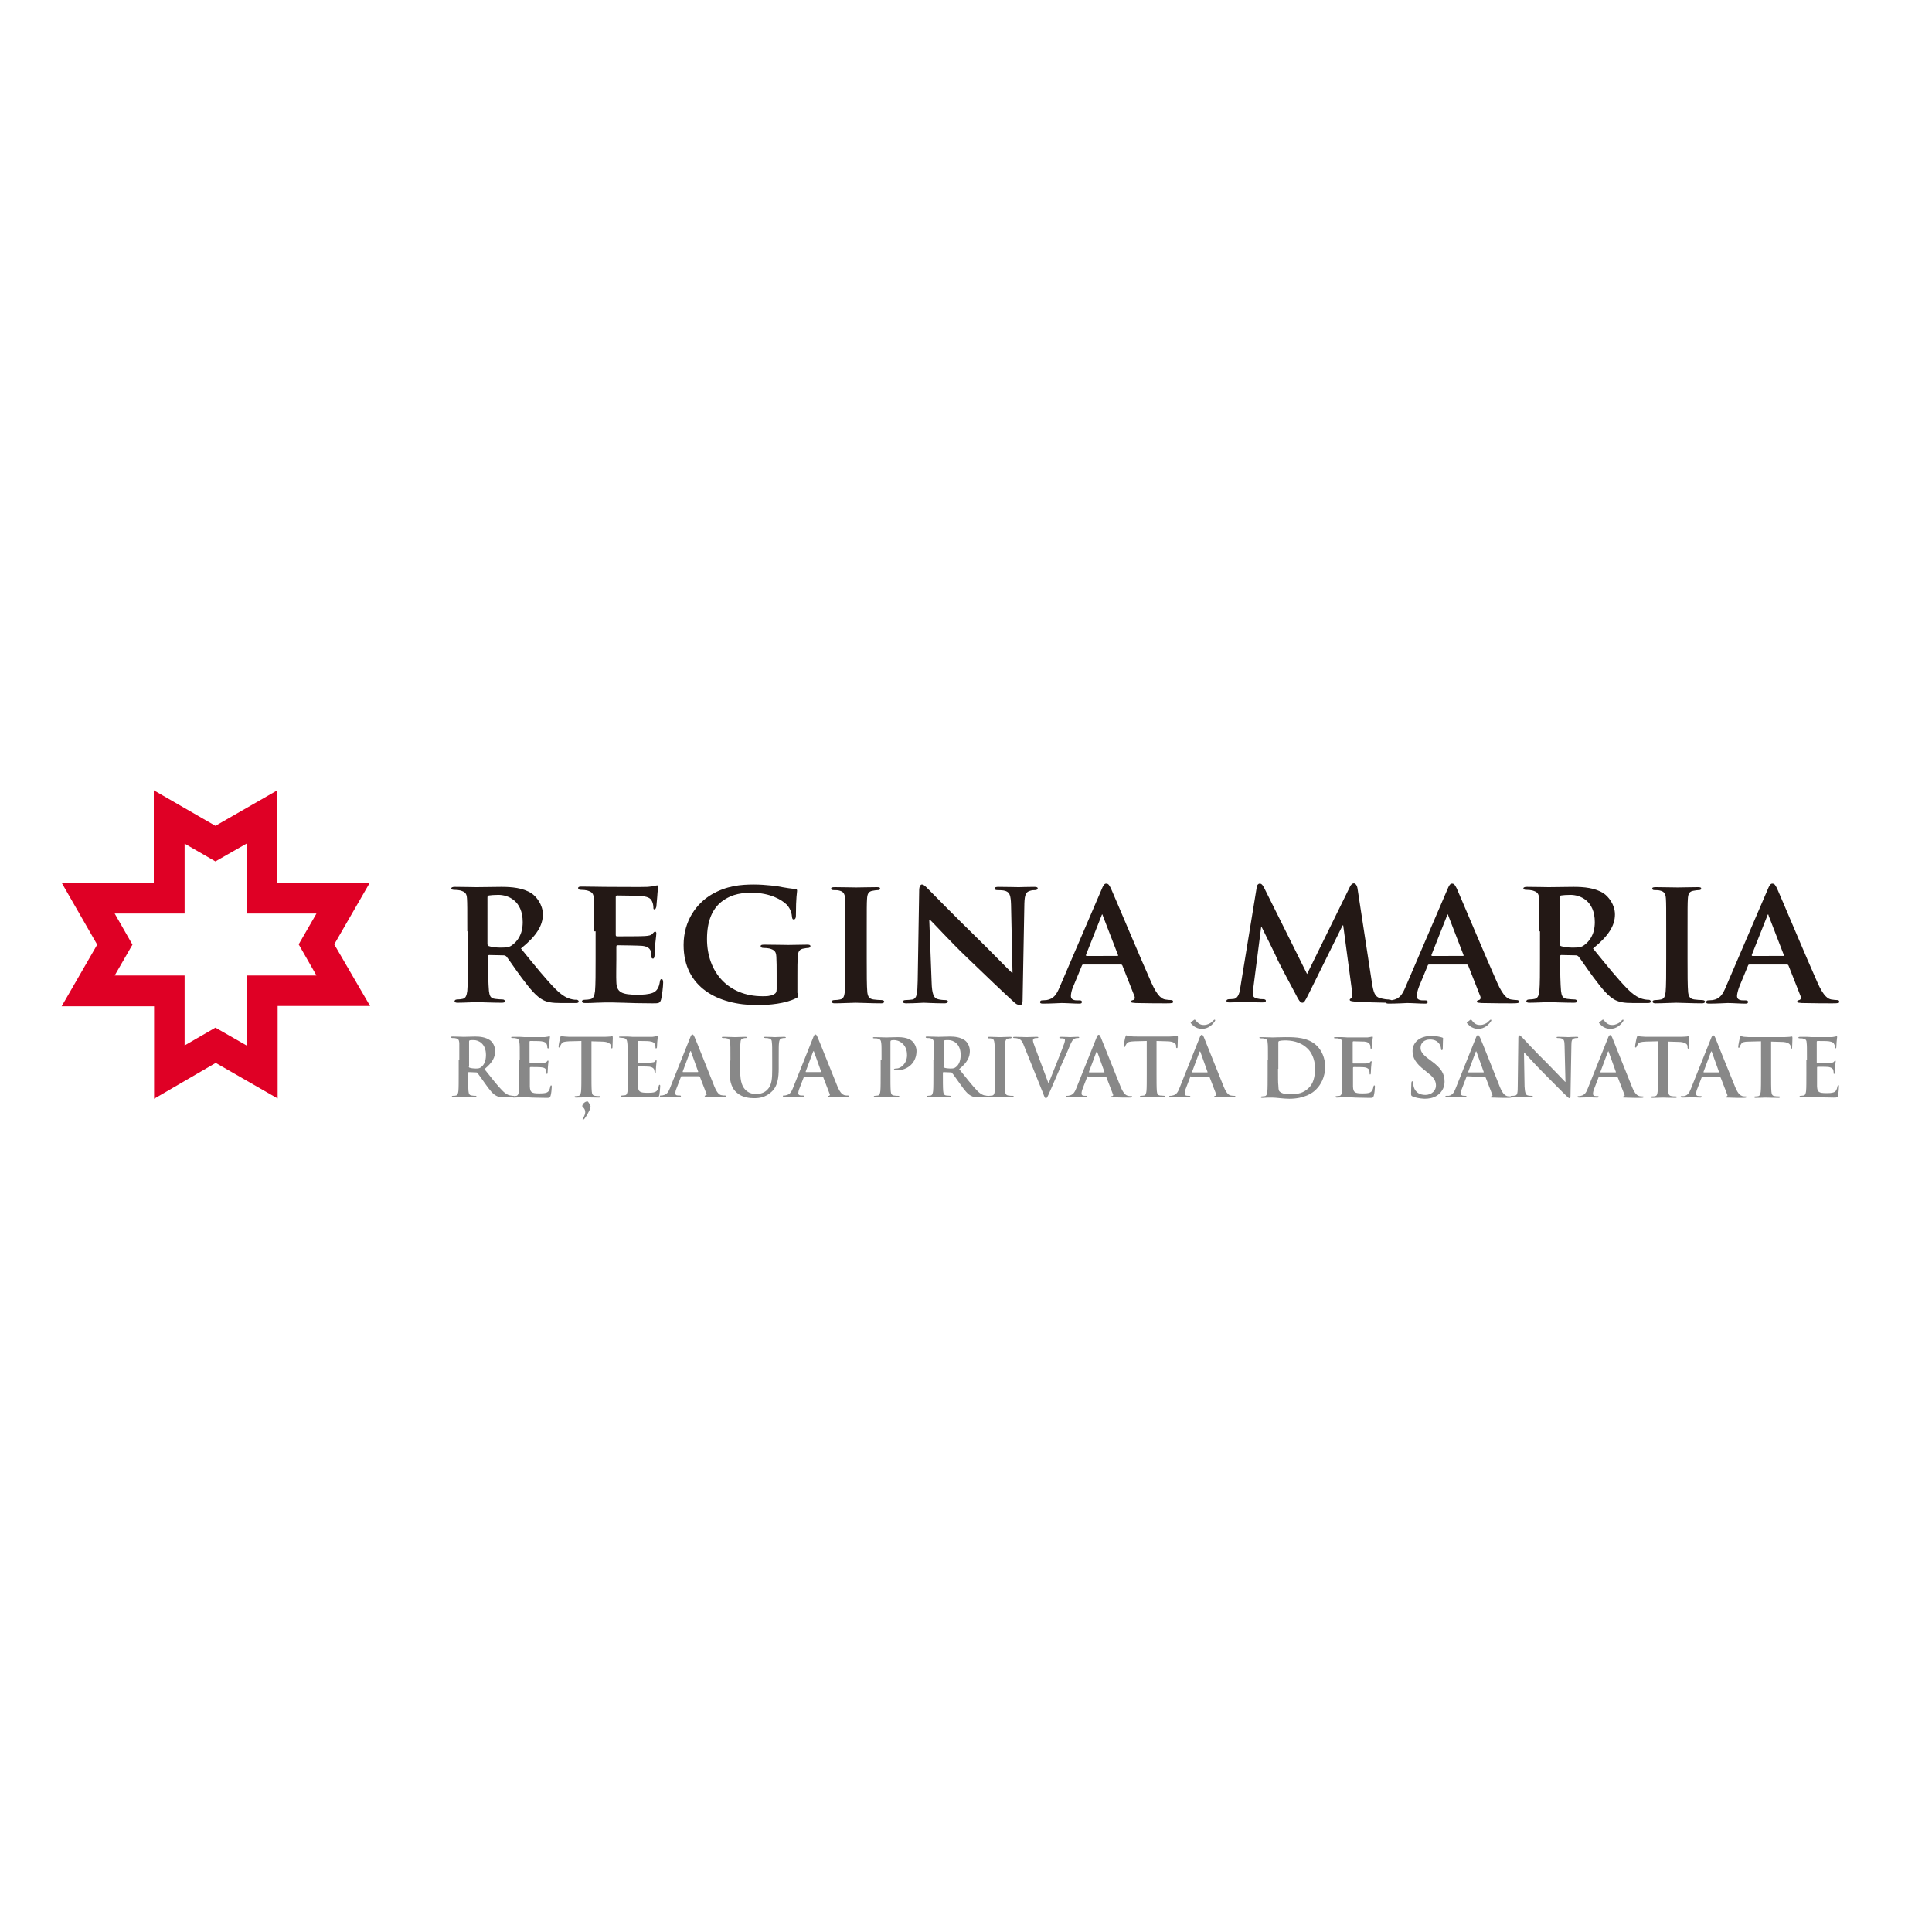 <?xml version="1.0" encoding="utf-8"?>
<!-- Generator: Adobe Illustrator 19.2.1, SVG Export Plug-In . SVG Version: 6.00 Build 0)  -->
<svg version="1.1" id="layer" xmlns="http://www.w3.org/2000/svg" xmlns:xlink="http://www.w3.org/1999/xlink" x="0px" y="0px"
	 viewBox="0 0 652 652" style="enable-background:new 0 0 652 652;" xml:space="preserve">
<style type="text/css">
	.st0{fill:#DF0025;}
	.st1{fill:#231815;}
	.st2{fill:#888888;}
</style>
<path class="st0" d="M112.8,318.7l12-20.8H93.6v-31.2l-20.9,12l-20.8-12v31.2H20.8l12,20.9l-12,20.8H52v31.2l20.8-12.1l20.9,12
	v-31.2h31.2L112.8,318.7z M106.8,329.2H83.2v23.6l-10.5-6l-10.4,6l0-23.6l-23.6,0l6-10.4l-6-10.5h23.6l0-23.6l10.4,6l10.5-6v23.6
	l23.6,0l-6,10.4L106.8,329.2z"/>
<path class="st1" d="M157.7,314.3c0-7.9,0-9.3-0.1-11c-0.1-1.8-0.6-2.3-2.3-2.8c-0.4-0.1-1.3-0.2-2.1-0.2c-0.6,0-0.9-0.2-0.9-0.5
	s0.4-0.5,1.2-0.5c2.8,0,6.2,0.1,7.3,0.1c1.8,0,6.7-0.1,8.4-0.1c3.4,0,7.3,0.3,10.2,2.2c1.5,1,3.8,3.7,3.8,7.1
	c0,3.8-2.2,7.3-7.4,11.5c4.8,5.9,8.5,10.5,11.8,13.8c3,3,4.9,3.2,5.7,3.4c0.5,0.1,0.8,0.1,1.3,0.1c0.4,0,0.7,0.3,0.7,0.6
	c0,0.4-0.4,0.5-1,0.5h-5.1c-3,0-4.5-0.3-5.9-1c-2.3-1.2-4.3-3.6-7.3-7.6c-2.1-2.8-4.4-6.3-5.1-7.1c-0.3-0.3-0.6-0.4-1-0.4l-4.8-0.1
	c-0.2,0-0.4,0.1-0.4,0.4v0.7c0,4.8,0.1,8.8,0.3,11c0.2,1.5,0.4,2.5,2.1,2.7c0.8,0.1,2,0.2,2.6,0.2c0.4,0,0.7,0.3,0.7,0.6
	c0,0.4-0.4,0.5-1.1,0.5c-3.1,0-7.6-0.2-8.3-0.2c-1,0-4.5,0.2-6.6,0.2c-0.7,0-1-0.2-1-0.5c0-0.2,0.2-0.6,0.8-0.6
	c0.8,0,1.4-0.1,1.9-0.2c1.1-0.2,1.4-1.2,1.6-2.7c0.2-2.2,0.2-6.3,0.2-11V314.3z M164.5,318.4c0,0.6,0.1,0.7,0.5,0.9
	c1.2,0.4,2.7,0.5,4.1,0.5c2.1,0,2.9-0.2,3.8-0.9c1.6-1.2,3.5-3.4,3.5-7.7c0-7.3-5-9.2-8.2-9.2c-1.3,0-2.6,0.1-3.2,0.2
	c-0.4,0.1-0.5,0.3-0.5,0.7V318.4z"/>
<path class="st1" d="M200.5,314.3c0-7.9,0-9.3-0.1-11c-0.1-1.8-0.6-2.3-2.3-2.8c-0.4-0.1-1.3-0.2-2.1-0.2c-0.6,0-0.9-0.2-0.9-0.6
	c0-0.4,0.4-0.5,1.2-0.5c2.8,0,6.2,0.1,7.7,0.1c1.7,0,13.6,0.1,14.6,0c1-0.1,1.8-0.2,2.3-0.3c0.3-0.1,0.6-0.2,0.9-0.2
	c0.3,0,0.4,0.2,0.4,0.5c0,0.4-0.3,1-0.4,3.3c-0.1,0.6-0.2,2.8-0.3,3.4c-0.1,0.2-0.2,0.9-0.6,0.9c-0.4,0-0.4-0.2-0.4-0.7
	c0-0.4-0.1-1.3-0.4-1.9c-0.4-0.9-0.9-1.6-3.5-1.9c-0.9-0.1-7.3-0.2-8.4-0.2c-0.2,0-0.4,0.2-0.4,0.5v12.8c0,0.3,0.1,0.5,0.4,0.5
	c1.2,0,8.2,0,9.4-0.1c1.3-0.1,2.1-0.2,2.6-0.8c0.4-0.4,0.6-0.7,0.9-0.7c0.2,0,0.4,0.2,0.4,0.6c0,0.3-0.1,1.2-0.4,3.8
	c-0.1,1-0.2,3.1-0.2,3.5c0,0.4-0.1,1.2-0.5,1.2c-0.4,0-0.5-0.2-0.5-0.4c-0.1-0.5-0.1-1.2-0.2-1.9c-0.3-1-1-1.8-3-2
	c-1-0.1-7.1-0.2-8.4-0.2c-0.2,0-0.3,0.2-0.3,0.6v4.1c0,1.8-0.1,6.2,0,7.7c0.1,3.5,1.8,4.3,7.3,4.3c1.4,0,3.7-0.1,5.1-0.7
	c1.3-0.6,2-1.7,2.3-3.8c0.1-0.5,0.2-0.8,0.6-0.8c0.4,0,0.5,0.7,0.5,1.2c0,1.2-0.4,4.7-0.7,5.7c-0.4,1.3-0.8,1.3-2.9,1.3
	c-4,0-7.3-0.1-9.9-0.2c-2.6-0.1-4.6-0.1-6.2-0.1c-0.6,0-1.8,0.1-3,0.1c-1.3,0.1-2.6,0.1-3.7,0.1c-0.7,0-1-0.2-1-0.6
	c0-0.2,0.2-0.5,0.9-0.5c0.8,0,1.4-0.1,1.9-0.2c1.1-0.2,1.4-1.2,1.6-2.7c0.2-2.2,0.2-6.3,0.2-11V314.3z"/>
<path class="st1" d="M269.3,335.1c0,1.4,0,1.5-0.7,1.8c-3.6,1.8-8.9,2.3-13.1,2.3c-13.2,0-24.8-6-24.8-20.3c0-8.3,4.5-14.1,9.4-17
	c5.1-3,9.9-3.4,14.4-3.4c3.7,0,8.4,0.6,9.5,0.9c1.1,0.2,3,0.5,4.3,0.6c0.6,0.1,0.7,0.2,0.7,0.6c0,0.6-0.4,2-0.4,8.5
	c0,0.8-0.3,1.2-0.7,1.2c-0.4,0-0.5-0.2-0.6-0.7c-0.1-1.2-0.4-2.8-1.8-4.3c-1.6-1.6-5.6-4-11.6-4c-2.9,0-6.6,0.1-10.4,3
	c-3,2.4-4.9,6.3-4.9,12.6c0,11.2,7.2,19.3,18.7,19.3c1.4,0,2.5,0,3.8-0.6c0.8-0.4,1-0.9,1-1.8v-4.8c0-2.6,0-4.5-0.1-6.1
	c-0.1-1.8-0.6-2.3-2.3-2.8c-0.4-0.1-1.3-0.2-2.1-0.2c-0.5,0-0.9-0.2-0.9-0.6c0-0.4,0.4-0.5,1.2-0.5c2.8,0,6.6,0.1,8.2,0.1
	c1.7,0,4.5-0.1,6.3-0.1c0.7,0,1.1,0.1,1.1,0.5c0,0.3-0.3,0.6-0.7,0.6c-0.4,0-0.9,0.1-1.5,0.2c-1.5,0.2-2,1-2.1,2.8
	c-0.1,1.6-0.1,3.7-0.1,6.2V335.1z"/>
<path class="st1" d="M285.3,314.3c0-7.9,0-9.3-0.1-11c-0.1-1.8-0.7-2.4-1.8-2.7c-0.6-0.2-1.3-0.2-2-0.2c-0.6,0-0.9-0.1-0.9-0.6
	c0-0.3,0.4-0.4,1.3-0.4c2,0,5.7,0.1,7.2,0.1c1.3,0,4.8-0.1,6.9-0.1c0.7,0,1.1,0.1,1.1,0.4c0,0.5-0.3,0.6-0.8,0.6
	c-0.6,0-1,0.1-1.6,0.2c-1.5,0.2-1.9,1-2,2.8c-0.1,1.6-0.1,3.1-0.1,11v9.2c0,5,0,9.1,0.2,11.3c0.2,1.4,0.6,2.2,2.1,2.4
	c0.7,0.1,2,0.2,2.7,0.2c0.6,0,0.9,0.3,0.9,0.5c0,0.4-0.4,0.6-1,0.6c-3.5,0-7.2-0.2-8.7-0.2c-1.2,0-4.9,0.2-7,0.2c-0.7,0-1-0.2-1-0.6
	c0-0.2,0.2-0.5,0.9-0.5c0.8,0,1.4-0.1,1.9-0.2c1.1-0.2,1.4-1,1.6-2.5c0.2-2.1,0.2-6.3,0.2-11.3V314.3z"/>
<path class="st1" d="M314.4,331.5c0.1,4,0.8,5.2,1.8,5.6c0.9,0.3,2,0.4,2.8,0.4c0.6,0,0.9,0.2,0.9,0.5c0,0.4-0.5,0.6-1.2,0.6
	c-3.5,0-6-0.2-7-0.2c-0.5,0-3.1,0.2-5.8,0.2c-0.7,0-1.2-0.1-1.2-0.6c0-0.3,0.4-0.5,0.9-0.5c0.7,0,1.7-0.1,2.4-0.2
	c1.4-0.4,1.6-1.8,1.7-6.3l0.5-30.7c0-1,0.4-1.8,0.9-1.8c0.7,0,1.4,0.8,2.3,1.7c0.7,0.7,8.7,8.9,16.5,16.5
	c3.7,3.6,10.8,10.9,11.6,11.6h0.2l-0.5-23c-0.1-3.2-0.5-4.1-1.8-4.6c-0.8-0.3-2.1-0.3-2.8-0.3c-0.7,0-0.9-0.2-0.9-0.6
	c0-0.4,0.5-0.5,1.3-0.5c2.8,0,5.7,0.1,6.8,0.1c0.6,0,2.6-0.1,5.2-0.1c0.7,0,1.2,0.1,1.2,0.5c0,0.3-0.3,0.6-0.9,0.6
	c-0.5,0-1,0-1.6,0.2c-1.5,0.4-1.9,1.3-2,4.3l-0.6,32.7c0,1.2-0.4,1.6-0.8,1.6c-0.9,0-1.6-0.5-2.2-1.1c-3.4-3.1-10.1-9.5-15.7-14.9
	c-5.9-5.6-11.5-11.9-12.6-12.8h-0.2L314.4,331.5z"/>
<path class="st1" d="M365.6,325.5c-0.3,0-0.4,0.1-0.5,0.4l-2.9,7c-0.6,1.3-0.8,2.6-0.8,3.2c0,0.9,0.5,1.5,2.1,1.5h0.8
	c0.7,0,0.8,0.2,0.8,0.6c0,0.4-0.3,0.5-0.9,0.5c-1.8,0-4.3-0.2-6-0.2c-0.6,0-3.4,0.2-6.2,0.2c-0.7,0-1-0.1-1-0.5
	c0-0.3,0.2-0.6,0.6-0.6c0.5,0,1.1-0.1,1.6-0.1c2.4-0.4,3.4-1.9,4.5-4.6l14-32.6c0.6-1.5,1-2.1,1.6-2.1c0.8,0,1,0.5,1.6,1.6
	c1.3,2.9,10.2,24.1,13.7,31.9c2.1,4.7,3.6,5.4,4.6,5.6c0.8,0.1,1.4,0.2,2,0.2c0.5,0,0.7,0.2,0.7,0.6c0,0.4-0.3,0.5-2.3,0.5
	c-1.9,0-5.8,0-10.3-0.1c-1-0.1-1.6-0.1-1.6-0.4c0-0.3,0.1-0.5,0.7-0.6c0.4-0.1,0.7-0.5,0.5-1.2l-4.1-10.4c-0.1-0.3-0.3-0.4-0.5-0.4
	H365.6z M377.1,322.6c0.2,0,0.3-0.1,0.2-0.3l-5.1-13.2c-0.1-0.2-0.1-0.5-0.2-0.5c-0.2,0-0.2,0.3-0.3,0.5l-5.2,13.1
	c-0.1,0.2,0,0.4,0.2,0.4H377.1z"/>
<path class="st1" d="M424.1,299.5c0.1-0.9,0.6-1.3,1-1.3c0.5,0,0.9,0.2,1.6,1.6l14.4,28.9l14.4-29.3c0.4-0.9,0.9-1.3,1.4-1.3
	c0.4,0,1,0.5,1.2,1.6l4.9,32c0.5,3.2,1,4.6,2.6,5.1c1.5,0.4,2.4,0.5,3.1,0.5c0.5,0,0.9,0.2,0.9,0.5c0,0.4-0.6,0.6-1.4,0.6
	c-1.3,0-9-0.2-11.1-0.4c-1.3-0.1-1.6-0.3-1.6-0.6c0-0.2,0.2-0.4,0.6-0.5c0.3-0.1,0.4-0.7,0.2-2.2l-3-22.4h-0.2l-11.5,23.2
	c-1.2,2.4-1.5,2.9-2.1,2.9c-0.7,0-1.3-1-2.1-2.6c-1.3-2.4-5.5-10.3-6.2-11.8c-0.4-1-3.6-7.5-5.4-11.1h-0.2l-2.6,20.2
	c-0.1,0.9-0.2,1.6-0.2,2.4c0,1,0.7,1.3,1.6,1.5c0.9,0.2,1.4,0.2,1.9,0.2s0.9,0.2,0.9,0.5c0,0.5-0.5,0.6-1.3,0.6
	c-2.3,0-4.7-0.2-5.7-0.2c-1,0-3.6,0.2-5.3,0.2c-0.6,0-1-0.1-1-0.6c0-0.2,0.3-0.5,0.9-0.5c0.4,0,0.8,0,1.6-0.1c1.5-0.2,2-2.3,2.2-4
	L424.1,299.5z"/>
<path class="st1" d="M482.3,325.5c-0.3,0-0.4,0.1-0.5,0.4l-2.9,7c-0.5,1.3-0.8,2.6-0.8,3.2c0,0.9,0.5,1.5,2.1,1.5h0.8
	c0.7,0,0.8,0.2,0.8,0.6c0,0.4-0.3,0.5-0.9,0.5c-1.8,0-4.3-0.2-6-0.2c-0.5,0-3.4,0.2-6.2,0.2c-0.7,0-1-0.1-1-0.5
	c0-0.3,0.2-0.6,0.6-0.6c0.5,0,1.1-0.1,1.6-0.1c2.4-0.4,3.4-1.9,4.5-4.6l14-32.6c0.6-1.5,1-2.1,1.6-2.1c0.8,0,1,0.5,1.6,1.6
	c1.3,2.9,10.2,24.1,13.7,31.9c2.1,4.7,3.6,5.4,4.6,5.6c0.8,0.1,1.4,0.2,2,0.2c0.5,0,0.7,0.2,0.7,0.6c0,0.4-0.3,0.5-2.3,0.5
	c-1.9,0-5.8,0-10.3-0.1c-1-0.1-1.6-0.1-1.6-0.4c0-0.3,0.1-0.5,0.7-0.6c0.4-0.1,0.7-0.5,0.5-1.2l-4.1-10.4c-0.1-0.3-0.3-0.4-0.5-0.4
	H482.3z M493.7,322.6c0.2,0,0.3-0.1,0.2-0.3l-5.1-13.2c-0.1-0.2-0.1-0.5-0.2-0.5c-0.2,0-0.2,0.3-0.3,0.5l-5.2,13.1
	c-0.1,0.2,0,0.4,0.2,0.4H493.7z"/>
<path class="st1" d="M519.5,314.3c0-7.9,0-9.3-0.1-11c-0.1-1.8-0.6-2.3-2.3-2.8c-0.4-0.1-1.3-0.2-2.1-0.2c-0.6,0-0.9-0.2-0.9-0.5
	s0.4-0.5,1.2-0.5c2.8,0,6.2,0.1,7.3,0.1c1.8,0,6.7-0.1,8.4-0.1c3.4,0,7.3,0.3,10.2,2.2c1.5,1,3.8,3.7,3.8,7.1
	c0,3.8-2.2,7.3-7.4,11.5c4.8,5.9,8.5,10.5,11.8,13.8c3,3,4.9,3.2,5.7,3.4c0.6,0.1,0.9,0.1,1.3,0.1c0.4,0,0.7,0.3,0.7,0.6
	c0,0.4-0.4,0.5-1,0.5h-5.1c-3,0-4.4-0.3-5.9-1c-2.3-1.2-4.3-3.6-7.3-7.6c-2.1-2.8-4.4-6.3-5.1-7.1c-0.3-0.3-0.6-0.4-1-0.4l-4.8-0.1
	c-0.2,0-0.4,0.1-0.4,0.4v0.7c0,4.8,0.1,8.8,0.3,11c0.2,1.5,0.4,2.5,2.1,2.7c0.8,0.1,2,0.2,2.6,0.2c0.4,0,0.7,0.3,0.7,0.6
	c0,0.4-0.4,0.5-1.1,0.5c-3.1,0-7.6-0.2-8.4-0.2c-1,0-4.5,0.2-6.6,0.2c-0.7,0-1-0.2-1-0.5c0-0.2,0.2-0.6,0.9-0.6
	c0.8,0,1.4-0.1,1.9-0.2c1.1-0.2,1.4-1.2,1.6-2.7c0.2-2.2,0.2-6.3,0.2-11V314.3z M526.3,318.4c0,0.6,0.1,0.7,0.5,0.9
	c1.2,0.4,2.7,0.5,4.1,0.5c2.1,0,2.9-0.2,3.8-0.9c1.6-1.2,3.5-3.4,3.5-7.7c0-7.3-5-9.2-8.2-9.2c-1.3,0-2.6,0.1-3.2,0.2
	c-0.4,0.1-0.5,0.3-0.5,0.7V318.4z"/>
<path class="st1" d="M562.3,314.3c0-7.9,0-9.3-0.1-11c-0.1-1.8-0.7-2.4-1.8-2.7c-0.6-0.2-1.3-0.2-2-0.2c-0.5,0-0.8-0.1-0.8-0.6
	c0-0.3,0.4-0.4,1.3-0.4c2,0,5.7,0.1,7.2,0.1c1.3,0,4.8-0.1,6.9-0.1c0.7,0,1.1,0.1,1.1,0.4c0,0.5-0.3,0.6-0.9,0.6
	c-0.5,0-1,0.1-1.6,0.2c-1.5,0.2-1.9,1-2,2.8c-0.1,1.6-0.1,3.1-0.1,11v9.2c0,5,0,9.1,0.2,11.3c0.2,1.4,0.6,2.2,2.1,2.4
	c0.7,0.1,2,0.2,2.7,0.2c0.6,0,0.9,0.3,0.9,0.5c0,0.4-0.4,0.6-1,0.6c-3.5,0-7.2-0.2-8.7-0.2c-1.2,0-4.9,0.2-7,0.2c-0.7,0-1-0.2-1-0.6
	c0-0.2,0.2-0.5,0.9-0.5c0.8,0,1.4-0.1,1.9-0.2c1.1-0.2,1.4-1,1.6-2.5c0.2-2.1,0.2-6.3,0.2-11.3V314.3z"/>
<path class="st1" d="M590.4,325.5c-0.3,0-0.4,0.1-0.5,0.4l-2.9,7c-0.5,1.3-0.8,2.6-0.8,3.2c0,0.9,0.5,1.5,2.1,1.5h0.8
	c0.7,0,0.8,0.2,0.8,0.6c0,0.4-0.3,0.5-0.9,0.5c-1.8,0-4.3-0.2-6-0.2c-0.5,0-3.4,0.2-6.2,0.2c-0.7,0-1-0.1-1-0.5
	c0-0.3,0.2-0.6,0.6-0.6c0.5,0,1.1-0.1,1.6-0.1c2.4-0.4,3.4-1.9,4.5-4.6l14-32.6c0.6-1.5,1-2.1,1.6-2.1c0.8,0,1,0.5,1.6,1.6
	c1.3,2.9,10.2,24.1,13.7,31.9c2.1,4.7,3.6,5.4,4.6,5.6c0.8,0.1,1.4,0.2,2,0.2c0.5,0,0.7,0.2,0.7,0.6c0,0.4-0.3,0.5-2.3,0.5
	c-1.9,0-5.8,0-10.3-0.1c-1-0.1-1.6-0.1-1.6-0.4c0-0.3,0.1-0.5,0.7-0.6c0.4-0.1,0.7-0.5,0.5-1.2l-4.1-10.4c-0.1-0.3-0.3-0.4-0.6-0.4
	H590.4z M601.8,322.6c0.2,0,0.3-0.1,0.2-0.3l-5.1-13.2c-0.1-0.2-0.1-0.5-0.2-0.5c-0.2,0-0.2,0.3-0.3,0.5l-5.2,13.1
	c-0.1,0.2,0,0.4,0.2,0.4H601.8z"/>
<path class="st2" d="M155,357.6c0-4.1,0-4.9,0-5.7c-0.1-0.9-0.3-1.4-1.2-1.5c-0.2-0.1-0.7-0.1-1.1-0.1c-0.3,0-0.5-0.1-0.5-0.3
	c0-0.2,0.2-0.2,0.6-0.2c1.4,0,3.1,0.1,3.7,0.1c0.9,0,3-0.1,3.8-0.1c1.7,0,3.5,0.2,5,1.2c0.8,0.5,1.8,1.9,1.8,3.7
	c0,2-0.8,3.8-3.6,6.1c2.4,3,4.3,5.5,5.9,7.1c1.5,1.6,2.6,1.8,3,1.8c0.3,0.1,0.5,0.1,0.8,0.1c0.2,0,0.3,0.1,0.3,0.2
	c0,0.2-0.2,0.3-0.5,0.3h-2.6c-1.5,0-2.2-0.1-2.9-0.5c-1.2-0.6-2.2-1.9-3.7-4c-1.1-1.5-2.3-3.3-2.7-3.7c-0.1-0.2-0.3-0.2-0.5-0.2
	l-2.4-0.1c-0.1,0-0.2,0.1-0.2,0.2v0.4c0,2.5,0,4.7,0.1,5.8c0.1,0.8,0.2,1.4,1.1,1.5c0.4,0.1,1,0.1,1.3,0.1c0.2,0,0.3,0.1,0.3,0.2
	c0,0.2-0.2,0.3-0.5,0.3c-1.6,0-3.6-0.1-4-0.1c-0.5,0-2.2,0.1-3.3,0.1c-0.4,0-0.5-0.1-0.5-0.3c0-0.1,0.1-0.2,0.4-0.2
	c0.4,0,0.7,0,1-0.1c0.5-0.1,0.7-0.7,0.8-1.5c0.1-1.1,0.1-3.3,0.1-5.8V357.6z M158.2,359.8c0,0.3,0.1,0.4,0.2,0.5
	c0.6,0.2,1.4,0.3,2.1,0.3c1.1,0,1.4-0.1,1.9-0.5c0.8-0.6,1.6-1.8,1.6-4.1c0-3.8-2.5-5-4.1-5c-0.7,0-1.2,0-1.4,0.1
	c-0.2,0.1-0.2,0.2-0.2,0.4V359.8z"/>
<path class="st2" d="M175.4,357.6c0-4.1,0-4.9-0.1-5.7c-0.1-0.9-0.3-1.4-1.2-1.5c-0.2-0.1-0.7-0.1-1.1-0.1c-0.3,0-0.5-0.1-0.5-0.2
	c0-0.2,0.2-0.2,0.6-0.2c0.7,0,1.5,0,2.2,0c0.7,0,1.3,0.1,1.7,0.1c0.9,0,6.3,0,6.8,0c0.5-0.1,1-0.1,1.2-0.2c0.1,0,0.3-0.1,0.4-0.1
	c0.1,0,0.2,0.1,0.2,0.2c0,0.2-0.1,0.5-0.2,1.8c0,0.3-0.1,1.5-0.1,1.8c0,0.1-0.1,0.3-0.3,0.3c-0.2,0-0.3-0.1-0.3-0.4
	c0-0.2,0-0.6-0.2-1c-0.2-0.5-0.5-0.8-1.8-1c-0.5-0.1-3.3-0.1-3.8-0.1c-0.1,0-0.2,0.1-0.2,0.3l0,6.9c0,0.2,0,0.3,0.2,0.3
	c0.6,0,3.7,0,4.3-0.1c0.7-0.1,1.1-0.1,1.3-0.4c0.2-0.2,0.3-0.4,0.4-0.4c0.1,0,0.2,0.1,0.2,0.2c0,0.2-0.1,0.6-0.2,2
	c0,0.5-0.1,1.6-0.1,1.8c0,0.2,0,0.5-0.2,0.5c-0.2,0-0.2-0.1-0.2-0.2c0-0.3,0-0.6-0.1-1c-0.1-0.5-0.5-0.9-1.5-1
	c-0.5-0.1-3.2-0.1-3.8-0.1c-0.1,0-0.2,0.1-0.2,0.3v2.1c0,0.9,0,3.4,0,4.2c0.1,1.9,0.5,2.3,3.2,2.3c0.7,0,1.8,0,2.5-0.3
	c0.7-0.3,1-0.9,1.2-2c0.1-0.3,0.1-0.4,0.3-0.4c0.2,0,0.2,0.2,0.2,0.5c0,0.6-0.2,2.5-0.4,3c-0.2,0.7-0.4,0.7-1.5,0.7
	c-2,0-3.5-0.1-4.7-0.1c-1.2-0.1-2-0.1-2.8-0.1c-0.3,0-0.9,0-1.5,0c-0.6,0-1.3,0.1-1.9,0.1c-0.3,0-0.5-0.1-0.5-0.3
	c0-0.1,0.1-0.2,0.4-0.2c0.4,0,0.7-0.1,1-0.1c0.5-0.1,0.7-0.7,0.8-1.5c0.1-1.1,0.1-3.3,0.1-5.8V357.6z"/>
<path class="st2" d="M196.1,351.3l-4,0.1c-1.6,0.1-2.2,0.2-2.6,0.8c-0.3,0.4-0.4,0.7-0.5,1c-0.1,0.2-0.1,0.3-0.3,0.3
	c-0.2,0-0.2-0.1-0.2-0.4c0-0.4,0.5-2.9,0.6-3.1c0.1-0.4,0.2-0.5,0.3-0.5c0.2,0,0.5,0.3,1.2,0.3c0.8,0.1,1.8,0.1,2.7,0.1l10.7,0
	c0.9,0,1.5-0.1,1.9-0.1c0.4-0.1,0.6-0.1,0.7-0.1c0.2,0,0.2,0.2,0.2,0.6c0,0.6-0.1,2.4-0.1,3.1c0,0.3-0.1,0.4-0.2,0.4
	c-0.2,0-0.3-0.1-0.3-0.5l0-0.3c-0.1-0.7-0.8-1.5-3.2-1.5l-3.4-0.1v11.1c0,2.5,0,4.6,0.1,5.8c0.1,0.8,0.2,1.4,1.1,1.5
	c0.4,0.1,1,0.1,1.4,0.1c0.3,0,0.4,0.1,0.4,0.2c0,0.2-0.2,0.3-0.5,0.3c-1.8,0-3.5-0.1-4.3-0.1c-0.6,0-2.3,0.1-3.4,0.1
	c-0.4,0-0.5-0.1-0.5-0.3c0-0.1,0.1-0.2,0.4-0.2c0.4,0,0.7-0.1,1-0.1c0.5-0.1,0.7-0.7,0.8-1.5c0.1-1.1,0.1-3.3,0.1-5.8V351.3z
	 M199,374.5c-0.3,0.7-1.1,2.2-1.8,3.1c-0.2,0.1-0.3,0.3-0.4,0.3c-0.1,0-0.2-0.1-0.2-0.2c0-0.1,0.1-0.3,0.2-0.4
	c0.5-0.8,0.7-1.5,0.7-2c0-1.3-1-1.7-1-2c0-0.8,1-1.6,1.7-1.6c0.2,0,0.3,0.1,0.6,0.6c0.4,0.6,0.5,0.9,0.5,1.2
	C199.3,373.6,199.1,374.1,199,374.5"/>
<path class="st2" d="M211.8,357.6c0-4.1,0-4.9-0.1-5.7c-0.1-0.9-0.3-1.4-1.2-1.6c-0.2,0-0.7-0.1-1.1-0.1c-0.3,0-0.5-0.1-0.5-0.2
	c0-0.2,0.2-0.2,0.6-0.2c0.7,0,1.5,0,2.2,0c0.7,0,1.3,0.1,1.7,0.1c0.9,0,6.3,0,6.8,0c0.5-0.1,0.9-0.1,1.2-0.2c0.1,0,0.3-0.1,0.4-0.1
	c0.1,0,0.2,0.1,0.2,0.3c0,0.2-0.1,0.5-0.2,1.8c0,0.3-0.1,1.5-0.1,1.8c0,0.1-0.1,0.3-0.3,0.3c-0.2,0-0.2-0.1-0.2-0.4
	c0-0.2,0-0.7-0.2-1c-0.2-0.5-0.5-0.8-1.8-1c-0.5-0.1-3.3-0.1-3.8-0.1c-0.1,0-0.2,0.1-0.2,0.3v6.8c0,0.2,0,0.3,0.2,0.3
	c0.6,0,3.7,0,4.3-0.1c0.7-0.1,1.1-0.1,1.3-0.4c0.2-0.2,0.3-0.4,0.4-0.4c0.1,0,0.2,0.1,0.2,0.2c0,0.2-0.1,0.6-0.2,2
	c0,0.5-0.1,1.6-0.1,1.8c0,0.2,0,0.5-0.2,0.5c-0.2,0-0.2-0.1-0.2-0.2c0-0.3,0-0.6-0.1-1c-0.1-0.5-0.5-0.9-1.5-1.1
	c-0.5-0.1-3.2-0.1-3.8-0.1c-0.1,0-0.2,0.1-0.2,0.3v2.1c0,0.9,0,3.4,0,4.2c0.1,1.9,0.5,2.3,3.3,2.3c0.7,0,1.8,0,2.5-0.3
	c0.7-0.3,1-0.9,1.2-2c0.1-0.3,0.1-0.4,0.3-0.4c0.2,0,0.2,0.2,0.2,0.5c0,0.6-0.2,2.5-0.3,3c-0.2,0.7-0.4,0.7-1.5,0.7
	c-2,0-3.5-0.1-4.7-0.1c-1.2-0.1-2-0.1-2.8-0.1c-0.3,0-0.9,0-1.5,0c-0.6,0-1.3,0.1-1.9,0.1c-0.4,0-0.5-0.1-0.5-0.3
	c0-0.1,0.1-0.2,0.4-0.2c0.4,0,0.7-0.1,1-0.1c0.5-0.1,0.7-0.7,0.8-1.5c0.1-1.1,0.1-3.3,0.1-5.8V357.6z"/>
<path class="st2" d="M230,363.2c-0.1,0-0.2,0.1-0.2,0.2l-1.5,3.9c-0.3,0.7-0.4,1.3-0.4,1.6c0,0.5,0.2,0.8,1.1,0.8h0.4
	c0.3,0,0.4,0.1,0.4,0.2c0,0.2-0.2,0.3-0.5,0.3c-0.9,0-2-0.1-2.9-0.1c-0.3,0-1.8,0.1-3.2,0.1c-0.4,0-0.5-0.1-0.5-0.3
	c0-0.2,0.1-0.2,0.3-0.2c0.2,0,0.6,0,0.8-0.1c1.2-0.2,1.8-1.1,2.3-2.4l6.8-17c0.3-0.8,0.5-1.1,0.8-1.1c0.2,0,0.4,0.2,0.7,0.9
	c0.7,1.5,5,12.5,6.7,16.7c1,2.4,1.8,2.8,2.4,2.9c0.4,0.1,0.8,0.1,1.1,0.1c0.2,0,0.4,0,0.4,0.2c0,0.2-0.2,0.3-1.3,0.3
	c-1,0-3,0-5.1-0.1c-0.5,0-0.8,0-0.8-0.2c0-0.2,0.1-0.2,0.4-0.2c0.2-0.1,0.4-0.3,0.2-0.6l-2.2-5.7c-0.1-0.1-0.1-0.2-0.3-0.2H230z
	 M235.5,361.8c0.1,0,0.2-0.1,0.1-0.2l-2.4-6.7c0-0.1,0-0.2-0.1-0.2c-0.1,0-0.1,0.1-0.2,0.2l-2.5,6.7c0,0.1,0,0.2,0.1,0.2H235.5z"/>
<path class="st2" d="M246.5,357.6c0-4.1,0-4.9-0.1-5.7c-0.1-0.9-0.3-1.4-1.2-1.5c-0.2-0.1-0.7-0.1-1.1-0.1c-0.3,0-0.5-0.1-0.5-0.2
	c0-0.2,0.2-0.2,0.6-0.2c1.4,0,3.1,0.1,4,0.1c0.6,0,2.3-0.1,3.3-0.1c0.4,0,0.6,0.1,0.6,0.2c0,0.2-0.2,0.2-0.4,0.2
	c-0.3,0-0.4,0-0.8,0.1c-0.7,0.1-1,0.6-1,1.5c-0.1,0.9-0.1,1.6-0.1,5.7v3.8c0,3.9,0.8,5.6,2.1,6.7c1.2,1,2.5,1.1,3.4,1.1
	c1.2,0,2.7-0.4,3.7-1.5c1.5-1.5,1.6-3.9,1.6-6.7v-3.4c0-4.1,0-4.9-0.1-5.7c0-0.9-0.3-1.4-1.2-1.5c-0.2-0.1-0.7-0.1-1-0.1
	c-0.3,0-0.5-0.1-0.5-0.2c0-0.2,0.2-0.2,0.6-0.2c1.4,0,3.1,0.1,3.1,0.1c0.3,0,2-0.1,3.1-0.1c0.4,0,0.6,0.1,0.6,0.2
	c0,0.2-0.2,0.2-0.5,0.2c-0.3,0-0.5,0-0.8,0.1c-0.7,0.1-0.9,0.6-1,1.5c-0.1,0.9-0.1,1.6-0.1,5.7v2.9c0,3-0.3,6.2-2.6,8.1
	c-1.9,1.7-3.9,2-5.6,2c-1.4,0-4-0.1-6-1.9c-1.4-1.2-2.4-3.2-2.4-7.2L246.5,357.6z"/>
<path class="st2" d="M271.5,363.2c-0.1,0-0.2,0.1-0.2,0.2l-1.5,3.9c-0.3,0.7-0.4,1.3-0.4,1.6c0,0.5,0.3,0.8,1.1,0.8h0.4
	c0.3,0,0.4,0,0.4,0.2c0,0.2-0.2,0.3-0.5,0.3c-0.9,0-2-0.1-2.9-0.1c-0.3,0-1.8,0.1-3.2,0.1c-0.3,0-0.5-0.1-0.5-0.3
	c0-0.2,0.1-0.2,0.3-0.2c0.2,0,0.6,0,0.8-0.1c1.2-0.2,1.8-1.1,2.3-2.4l6.8-17c0.3-0.8,0.5-1.1,0.8-1.1c0.2,0,0.4,0.2,0.7,0.9
	c0.7,1.5,5,12.5,6.7,16.6c1,2.4,1.8,2.8,2.4,3c0.4,0.1,0.8,0.1,1.1,0.1c0.2,0,0.4,0,0.4,0.2c0,0.2-0.3,0.3-1.2,0.3c-1,0-3,0-5.1,0
	c-0.5,0-0.8,0-0.8-0.2c0-0.2,0.1-0.2,0.4-0.2c0.2-0.1,0.4-0.3,0.2-0.6l-2.2-5.7c-0.1-0.1-0.1-0.2-0.3-0.2H271.5z M277,361.8
	c0.1,0,0.2-0.1,0.1-0.2l-2.4-6.7c0-0.1-0.1-0.2-0.1-0.2c-0.1,0-0.1,0.1-0.2,0.2l-2.5,6.7c0,0.1,0,0.2,0.1,0.2H277z"/>
<path class="st2" d="M297.5,357.7c0-4.1,0-4.9-0.1-5.7c-0.1-0.9-0.3-1.3-1.2-1.5c-0.2-0.1-0.7-0.1-1.1-0.1c-0.3,0-0.5,0-0.5-0.2
	c0-0.2,0.2-0.2,0.6-0.2c1.4,0,3.1,0.1,3.9,0.1c1.1,0,2.7-0.1,3.9-0.1c3.4,0,4.6,1.1,5,1.5c0.6,0.6,1.3,1.8,1.3,3.2
	c0,3.8-2.8,6.5-6.7,6.5c-0.1,0-0.4,0-0.6,0c-0.1,0-0.3-0.1-0.3-0.3c0-0.2,0.2-0.3,0.8-0.3c1.5,0,3.6-1.7,3.6-4.5
	c0-0.9-0.1-2.7-1.6-4c-1-0.9-2.1-1.1-2.7-1.1c-0.4,0-0.8,0-1.1,0.1c-0.1,0.1-0.2,0.2-0.2,0.5v10.8c0,2.5,0,4.6,0.1,5.8
	c0.1,0.8,0.2,1.4,1.1,1.5c0.4,0.1,1,0.1,1.4,0.1c0.3,0,0.4,0.1,0.4,0.2c0,0.2-0.2,0.3-0.5,0.3c-1.8,0-3.5-0.1-4.2-0.1
	c-0.6,0-2.3,0.1-3.4,0.1c-0.4,0-0.5-0.1-0.5-0.3c0-0.1,0.1-0.2,0.4-0.2c0.4,0,0.7-0.1,1-0.1c0.5-0.1,0.7-0.7,0.8-1.5
	c0.1-1.1,0.1-3.3,0.1-5.8V357.7z"/>
<path class="st2" d="M315.2,357.7c0-4.1,0-4.9,0-5.7c-0.1-0.9-0.3-1.4-1.2-1.6c-0.2-0.1-0.7-0.1-1.1-0.1c-0.3,0-0.5-0.1-0.5-0.3
	c0-0.2,0.2-0.2,0.6-0.2c1.4,0,3.1,0.1,3.7,0.1c0.9,0,3-0.1,3.8-0.1c1.7,0,3.5,0.2,5,1.2c0.8,0.5,1.8,1.9,1.8,3.7
	c0,2-0.8,3.8-3.6,6.1c2.4,3,4.3,5.4,5.9,7.1c1.5,1.6,2.6,1.8,3,1.8c0.3,0.1,0.5,0.1,0.8,0.1c0.2,0,0.3,0.1,0.3,0.2
	c0,0.2-0.2,0.3-0.5,0.3h-2.6c-1.5,0-2.2-0.1-2.9-0.5c-1.2-0.6-2.2-1.9-3.7-4c-1.1-1.5-2.3-3.3-2.7-3.7c-0.1-0.2-0.3-0.2-0.5-0.2
	l-2.4-0.1c-0.1,0-0.2,0.1-0.2,0.2v0.4c0,2.5,0,4.6,0.1,5.8c0.1,0.8,0.2,1.4,1.1,1.5c0.4,0,1,0.1,1.3,0.1c0.2,0,0.3,0.1,0.3,0.2
	c0,0.2-0.2,0.3-0.5,0.3c-1.6,0-3.6-0.1-4-0.1c-0.5,0-2.2,0.1-3.3,0.1c-0.3,0-0.5-0.1-0.5-0.3c0-0.1,0.1-0.2,0.4-0.2
	c0.4,0,0.7-0.1,1-0.1c0.5-0.1,0.7-0.7,0.8-1.5c0.1-1.1,0.1-3.3,0.1-5.8V357.7z M318.4,359.8c0,0.3,0.1,0.4,0.2,0.5
	c0.6,0.2,1.4,0.3,2.1,0.3c1.1,0,1.4-0.1,1.9-0.5c0.8-0.6,1.6-1.8,1.6-4.1c0-3.8-2.5-5-4.1-5c-0.7,0-1.2,0-1.4,0.1
	c-0.2,0.1-0.2,0.2-0.2,0.4V359.8z"/>
<path class="st2" d="M335.7,357.7c0-4.1,0-4.9-0.1-5.7c-0.1-0.9-0.3-1.4-0.9-1.5c-0.3-0.1-0.7-0.1-1-0.1c-0.3,0-0.4-0.1-0.4-0.3
	c0-0.2,0.2-0.2,0.7-0.2c1,0,2.7,0.1,3.5,0.1c0.7,0,2.3-0.1,3.3-0.1c0.4,0,0.6,0,0.6,0.2c0,0.2-0.2,0.3-0.4,0.3c-0.3,0-0.5,0-0.8,0.1
	c-0.7,0.1-0.9,0.6-1,1.5c-0.1,0.9-0.1,1.6-0.1,5.7v4.8c0,2.6,0,4.8,0.1,5.9c0.1,0.7,0.3,1.2,1.1,1.3c0.4,0.1,1,0.1,1.4,0.1
	c0.3,0,0.4,0.1,0.4,0.2c0,0.2-0.2,0.3-0.5,0.3c-1.8,0-3.5-0.1-4.2-0.1c-0.6,0-2.3,0.1-3.4,0.1c-0.4,0-0.5-0.1-0.5-0.3
	c0-0.1,0.1-0.2,0.4-0.2c0.4,0,0.7-0.1,1-0.1c0.5-0.1,0.7-0.6,0.8-1.4c0.1-1.1,0.1-3.3,0.1-5.9L335.7,357.7z"/>
<path class="st2" d="M345.4,352.5c-0.6-1.5-1.1-1.8-2.1-2.1c-0.4-0.1-0.8-0.1-1.1-0.1c-0.2,0-0.3-0.1-0.3-0.2c0-0.2,0.3-0.2,0.7-0.2
	c1.4,0,3,0.1,3.9,0.1c0.7,0,2-0.1,3.3-0.1c0.3,0,0.6,0,0.6,0.2c0,0.2-0.2,0.2-0.4,0.2c-0.4,0-0.8,0-1.1,0.2
	c-0.2,0.1-0.3,0.3-0.3,0.6c0,0.4,0.2,1.1,0.6,2.1l4.6,12.3h0.1c1.2-3,4.7-11.7,5.3-13.5c0.1-0.3,0.2-0.8,0.2-1
	c0-0.2-0.1-0.4-0.3-0.5c-0.3-0.1-0.7-0.1-1.1-0.1c-0.2,0-0.5,0-0.5-0.2c0-0.2,0.2-0.3,0.7-0.3c1.4,0,2.5,0.1,2.9,0.1
	c0.5,0,1.7-0.1,2.5-0.1c0.3,0,0.6,0,0.6,0.2c0,0.2-0.2,0.2-0.4,0.2c-0.3,0-0.8,0-1.3,0.3c-0.4,0.2-0.8,0.7-1.5,2.4
	c-1,2.5-1.8,4-3.2,7.3c-1.7,4-3,6.9-3.6,8.3c-0.7,1.6-0.9,2-1.2,2c-0.4,0-0.5-0.4-1-1.7L345.4,352.5z"/>
<path class="st2" d="M367.1,363.2c-0.1,0-0.2,0.1-0.2,0.2l-1.5,3.9c-0.3,0.7-0.4,1.3-0.4,1.7c0,0.5,0.2,0.8,1.1,0.8h0.4
	c0.3,0,0.4,0.1,0.4,0.2c0,0.2-0.2,0.3-0.5,0.3c-0.9,0-2-0.1-2.9-0.1c-0.3,0-1.8,0.1-3.2,0.1c-0.4,0-0.5-0.1-0.5-0.3
	c0-0.2,0.1-0.2,0.3-0.2c0.3,0,0.6,0,0.8-0.1c1.2-0.2,1.8-1.1,2.3-2.4l6.8-17c0.3-0.8,0.5-1.1,0.8-1.1c0.2,0,0.4,0.2,0.7,0.9
	c0.6,1.5,5,12.5,6.7,16.7c1,2.4,1.8,2.8,2.4,3c0.4,0.1,0.8,0.1,1.1,0.1c0.2,0,0.4,0,0.4,0.2c0,0.2-0.2,0.3-1.2,0.3c-1,0-3,0-5.1-0.1
	c-0.5,0-0.8,0-0.8-0.2c0-0.2,0.1-0.2,0.4-0.2c0.2-0.1,0.4-0.3,0.2-0.6l-2.2-5.7c0-0.1-0.1-0.2-0.3-0.2H367.1z M372.6,361.9
	c0.1,0,0.2-0.1,0.1-0.2l-2.4-6.7c0-0.1,0-0.2-0.1-0.2c-0.1,0-0.1,0.1-0.2,0.2l-2.5,6.7c0,0.1,0,0.2,0.1,0.2H372.6z"/>
<path class="st2" d="M386.8,351.3l-4,0.1c-1.6,0.1-2.2,0.2-2.6,0.8c-0.3,0.4-0.4,0.7-0.5,0.9c-0.1,0.2-0.1,0.3-0.3,0.3
	c-0.2,0-0.2-0.1-0.2-0.4c0-0.4,0.5-2.9,0.6-3.1c0.1-0.4,0.2-0.5,0.3-0.5c0.2,0,0.5,0.3,1.2,0.3c0.8,0.1,1.8,0.1,2.7,0.1h10.7
	c0.9,0,1.5-0.1,1.9-0.1c0.4-0.1,0.6-0.1,0.7-0.1c0.2,0,0.2,0.2,0.2,0.6c0,0.6-0.1,2.4-0.1,3.1c0,0.3-0.1,0.4-0.2,0.4
	c-0.2,0-0.3-0.1-0.3-0.5l0-0.3c0-0.7-0.8-1.5-3.2-1.5l-3.4-0.1v11.1c0,2.5,0,4.6,0.1,5.8c0.1,0.8,0.2,1.4,1.1,1.5
	c0.4,0,1,0.1,1.4,0.1c0.3,0,0.4,0.1,0.4,0.2c0,0.2-0.2,0.3-0.5,0.3c-1.8,0-3.5-0.1-4.2-0.1c-0.6,0-2.3,0.1-3.4,0.1
	c-0.4,0-0.5-0.1-0.5-0.3c0-0.1,0.1-0.2,0.4-0.2c0.4,0,0.7-0.1,1-0.1c0.5-0.1,0.7-0.7,0.8-1.5c0.1-1.1,0.1-3.3,0.1-5.8V351.3z"/>
<path class="st2" d="M401.9,363.2c-0.1,0-0.2,0.1-0.2,0.2l-1.5,3.9c-0.3,0.7-0.4,1.3-0.4,1.7c0,0.5,0.2,0.8,1.1,0.8h0.4
	c0.3,0,0.4,0.1,0.4,0.2c0,0.2-0.2,0.3-0.5,0.3c-0.9,0-2-0.1-2.9-0.1c-0.3,0-1.8,0.1-3.2,0.1c-0.4,0-0.5-0.1-0.5-0.3
	c0-0.2,0.1-0.2,0.3-0.2c0.2,0,0.6,0,0.8-0.1c1.2-0.2,1.8-1.1,2.3-2.4l6.8-17c0.3-0.8,0.5-1.1,0.8-1.1c0.2,0,0.4,0.2,0.7,0.9
	c0.6,1.5,5,12.5,6.7,16.7c1,2.4,1.8,2.8,2.4,2.9c0.4,0.1,0.8,0.1,1.1,0.1c0.2,0,0.4,0,0.4,0.2c0,0.2-0.2,0.3-1.2,0.3
	c-1,0-3,0-5.1-0.1c-0.5,0-0.8,0-0.8-0.2c0-0.2,0.1-0.2,0.4-0.2c0.2-0.1,0.4-0.3,0.2-0.6l-2.2-5.7c-0.1-0.1-0.1-0.2-0.3-0.2H401.9z
	 M401.9,345l0.9-0.7c0.2-0.2,0.3-0.2,0.4-0.2c0.2,0,0.3,0.4,0.6,0.6c1,1.1,1.8,1.2,2.5,1.2c1.2,0,2.1-0.6,2.4-0.8c0.8-0.7,1-1,1.2-1
	c0.1,0,0.2,0.1,0.2,0.2c0,0.4-1.1,1.6-1.7,2c-0.9,0.6-1.6,0.9-2.9,0.9c-0.8,0-1.9-0.3-2.7-1c-0.4-0.3-1-0.9-1-1.1
	C401.7,345.1,401.9,345.1,401.9,345 M407.4,361.9c0.1,0,0.2-0.1,0.1-0.2l-2.4-6.7c0-0.1-0.1-0.2-0.1-0.2c-0.1,0-0.1,0.1-0.2,0.2
	l-2.5,6.7c0,0.1,0,0.2,0.1,0.2H407.4z"/>
<path class="st2" d="M427.9,357.7c0-4.1,0-4.9-0.1-5.7c0-0.9-0.3-1.4-1.2-1.5c-0.2-0.1-0.7-0.1-1.1-0.1c-0.3,0-0.5-0.1-0.5-0.2
	c0-0.2,0.2-0.2,0.6-0.2c1.4,0,3.1,0.1,3.9,0.1c0.8,0,2.5-0.1,4.2-0.1c3.4,0,7.9,0,10.9,3.1c1.3,1.4,2.6,3.7,2.6,6.9
	c0,3.4-1.4,6-3,7.6c-1.2,1.3-4.1,3.2-9.1,3.2c-1,0-2.1-0.1-3.1-0.2c-1-0.1-2-0.2-2.6-0.2c-0.3,0-0.9,0-1.5,0c-0.6,0-1.3,0.1-1.9,0.1
	c-0.4,0-0.5-0.1-0.5-0.3c0-0.1,0.1-0.2,0.4-0.2c0.4,0,0.7-0.1,1-0.1c0.5-0.1,0.7-0.7,0.8-1.5c0.1-1.1,0.1-3.3,0.1-5.8V357.7z
	 M431.3,360.7c0,2.9,0,5,0.1,5.5c0,0.7,0.1,1.8,0.3,2c0.4,0.5,1.4,1.1,3.6,1.1c2.8,0,4.6-0.5,6.2-2c1.7-1.5,2.3-3.9,2.3-6.7
	c0-3.4-1.4-5.7-2.6-6.8c-2.5-2.4-5.6-2.7-7.7-2.7c-0.5,0-1.5,0.1-1.8,0.2c-0.2,0.1-0.3,0.2-0.3,0.5c0,0.9,0,3.3,0,5.4V360.7z"/>
<path class="st2" d="M453,357.7c0-4.1,0-4.9,0-5.7c-0.1-0.9-0.3-1.4-1.2-1.5c-0.2-0.1-0.7-0.1-1.1-0.1c-0.3,0-0.5,0-0.5-0.2
	c0-0.2,0.2-0.2,0.6-0.2c0.7,0,1.5,0,2.2,0c0.7,0,1.3,0.1,1.7,0.1c0.9,0,6.3,0,6.8,0c0.5-0.1,0.9-0.1,1.2-0.2c0.1,0,0.3-0.1,0.4-0.1
	c0.1,0,0.2,0.1,0.2,0.2c0,0.2-0.1,0.5-0.2,1.8c0,0.3-0.1,1.5-0.1,1.8c0,0.1-0.1,0.3-0.3,0.3c-0.2,0-0.2-0.1-0.2-0.4
	c0-0.2,0-0.7-0.2-1c-0.2-0.5-0.5-0.8-1.8-1c-0.5,0-3.3-0.1-3.8-0.1c-0.1,0-0.2,0.1-0.2,0.3v6.9c0,0.2,0,0.3,0.2,0.3
	c0.6,0,3.7,0,4.3,0c0.7-0.1,1.1-0.1,1.3-0.4c0.2-0.2,0.3-0.4,0.4-0.4c0.1,0,0.2,0.1,0.2,0.2c0,0.2-0.1,0.6-0.2,2
	c0,0.5-0.1,1.6-0.1,1.8c0,0.2,0,0.5-0.2,0.5c-0.2,0-0.2-0.1-0.2-0.3c0-0.3,0-0.6-0.1-1c-0.1-0.5-0.5-0.9-1.5-1.1
	c-0.5-0.1-3.2-0.1-3.8-0.1c-0.1,0-0.2,0.1-0.2,0.3v2.1c0,0.9,0,3.4,0,4.2c0.1,1.9,0.5,2.3,3.2,2.3c0.7,0,1.8,0,2.5-0.3
	c0.7-0.3,1-0.9,1.2-2c0.1-0.3,0.1-0.4,0.3-0.4c0.2,0,0.2,0.2,0.2,0.5c0,0.6-0.2,2.5-0.4,3c-0.2,0.7-0.4,0.7-1.5,0.7
	c-2,0-3.5-0.1-4.7-0.1c-1.2-0.1-2-0.1-2.8-0.1c-0.3,0-0.9,0-1.5,0c-0.6,0-1.3,0.1-1.9,0.1c-0.4,0-0.5-0.1-0.5-0.3
	c0-0.1,0.1-0.2,0.4-0.2c0.4,0,0.7-0.1,1-0.1c0.5-0.1,0.7-0.7,0.8-1.5c0.1-1.1,0.1-3.3,0.1-5.8V357.7z"/>
<path class="st2" d="M476.7,370c-0.4-0.2-0.5-0.3-0.5-0.9c0-1.5,0.1-3.1,0.1-3.5c0-0.4,0.1-0.7,0.3-0.7c0.2,0,0.3,0.2,0.3,0.5
	c0,0.4,0.1,0.9,0.2,1.4c0.6,2,2.2,2.7,3.9,2.7c2.4,0,3.6-1.7,3.6-3.1c0-1.3-0.4-2.6-2.7-4.3l-1.2-1c-3-2.3-4-4.2-4-6.4
	c0-3,2.5-5.1,6.3-5.1c1.8,0,2.9,0.3,3.6,0.5c0.2,0.1,0.4,0.1,0.4,0.3c0,0.4-0.1,1.1-0.1,3.2c0,0.6-0.1,0.8-0.3,0.8
	c-0.2,0-0.3-0.2-0.3-0.5c0-0.2-0.1-1.1-0.7-1.8c-0.4-0.5-1.2-1.3-3-1.3c-2,0-3.2,1.2-3.2,2.8c0,1.2,0.6,2.2,2.9,3.9l0.8,0.6
	c3.3,2.4,4.4,4.3,4.4,6.9c0,1.6-0.6,3.4-2.5,4.7c-1.4,0.9-2.9,1.1-4.3,1.1C479.1,370.7,477.9,370.5,476.7,370"/>
<path class="st2" d="M495.1,363.2c-0.1,0-0.2,0.1-0.2,0.2l-1.5,3.9c-0.3,0.7-0.4,1.3-0.4,1.7c0,0.5,0.3,0.8,1.1,0.8h0.4
	c0.3,0,0.4,0.1,0.4,0.2c0,0.2-0.2,0.3-0.5,0.3c-0.9,0-2-0.1-2.9-0.1c-0.3,0-1.8,0.1-3.2,0.1c-0.4,0-0.5-0.1-0.5-0.3
	c0-0.2,0.1-0.2,0.3-0.2c0.2,0,0.6,0,0.8,0c1.2-0.2,1.8-1.1,2.3-2.4l6.8-17c0.3-0.8,0.5-1.1,0.8-1.1c0.2,0,0.4,0.3,0.7,0.9
	c0.7,1.5,5,12.5,6.7,16.7c1,2.4,1.8,2.8,2.4,3c0.4,0.1,0.8,0.1,1.1,0.1c0.2,0,0.4,0,0.4,0.2c0,0.2-0.2,0.3-1.2,0.3
	c-1,0-2.9,0-5.1-0.1c-0.5,0-0.8,0-0.8-0.2c0-0.2,0.1-0.2,0.4-0.2c0.2-0.1,0.4-0.3,0.2-0.6l-2.2-5.7c0-0.1-0.1-0.2-0.3-0.2
	L495.1,363.2z M495.1,345l0.9-0.7c0.2-0.2,0.3-0.2,0.4-0.2c0.2,0,0.3,0.3,0.6,0.6c0.9,1.1,1.8,1.2,2.5,1.2c1.2,0,2.1-0.6,2.4-0.8
	c0.8-0.7,1-1,1.2-1c0.1,0,0.2,0.1,0.2,0.2c0,0.4-1.1,1.6-1.7,2c-0.9,0.6-1.6,0.9-2.9,0.9c-0.8,0-1.9-0.3-2.7-1c-0.4-0.3-1-0.9-1-1.1
	C494.9,345.1,495,345.1,495.1,345 M500.6,361.9c0.1,0,0.2-0.1,0.1-0.2l-2.4-6.7c0-0.1-0.1-0.2-0.1-0.2c-0.1,0-0.1,0.1-0.2,0.2
	l-2.5,6.7c0,0.1,0,0.2,0.1,0.2H500.6z"/>
<path class="st2" d="M514.5,366.6c0.1,2.1,0.4,2.8,0.9,3c0.5,0.2,1,0.2,1.4,0.2c0.3,0,0.5,0.1,0.5,0.2c0,0.2-0.2,0.3-0.6,0.3
	c-1.8,0-2.8-0.1-3.4-0.1c-0.2,0-1.5,0.1-2.9,0.1c-0.3,0-0.6,0-0.6-0.3c0-0.2,0.2-0.2,0.4-0.2c0.4,0,0.8,0,1.2-0.1
	c0.7-0.2,0.8-1,0.8-3.4l0.2-16c0-0.5,0.1-0.9,0.4-0.9c0.3,0,0.5,0.4,1,0.8c0.3,0.3,4.4,4.8,8.4,8.7c1.8,1.8,5.5,5.7,6,6.2h0.1
	l-0.3-12.2c0-1.7-0.3-2.2-0.9-2.4c-0.4-0.2-1.1-0.2-1.4-0.2c-0.3,0-0.4-0.1-0.4-0.2c0-0.2,0.3-0.2,0.7-0.2c1.4,0,2.7,0.1,3.3,0.1
	c0.3,0,1.3-0.1,2.7-0.1c0.4,0,0.6,0,0.6,0.2c0,0.2-0.2,0.2-0.5,0.2c-0.3,0-0.5,0-0.8,0.1c-0.8,0.2-1,0.8-1,2.3l-0.3,17.1
	c0,0.6-0.1,0.8-0.3,0.8c-0.3,0-0.6-0.3-0.9-0.6c-1.7-1.6-5.2-5.2-8-8c-2.9-2.9-5.9-6.3-6.4-6.8h-0.1L514.5,366.6z"/>
<path class="st2" d="M539.7,363.3c-0.1,0-0.2,0.1-0.2,0.2l-1.5,3.9c-0.3,0.7-0.4,1.3-0.4,1.7c0,0.5,0.2,0.8,1.1,0.8h0.4
	c0.3,0,0.4,0.1,0.4,0.2c0,0.2-0.2,0.3-0.5,0.3c-0.9,0-2-0.1-2.9-0.1c-0.3,0-1.8,0.1-3.2,0.1c-0.3,0-0.5-0.1-0.5-0.3
	c0-0.2,0.1-0.2,0.3-0.2c0.2,0,0.6,0,0.8-0.1c1.2-0.2,1.8-1.1,2.3-2.4l6.8-17c0.3-0.8,0.5-1.1,0.8-1.1c0.2,0,0.4,0.2,0.7,0.9
	c0.6,1.5,5,12.5,6.7,16.7c1,2.4,1.8,2.8,2.4,3c0.4,0.1,0.8,0.1,1.1,0.1c0.2,0,0.4,0,0.4,0.2c0,0.2-0.2,0.3-1.2,0.3
	c-1,0-2.9,0-5.1-0.1c-0.5,0-0.8,0-0.8-0.2c0-0.2,0.1-0.2,0.4-0.2c0.2-0.1,0.4-0.3,0.2-0.6l-2.2-5.7c-0.1-0.1-0.1-0.2-0.3-0.2
	L539.7,363.3z M539.7,345l0.9-0.7c0.2-0.2,0.3-0.2,0.4-0.2c0.2,0,0.3,0.3,0.6,0.6c1,1.1,1.8,1.2,2.5,1.2c1.2,0,2.1-0.6,2.4-0.8
	c0.8-0.7,1-1,1.2-1c0.1,0,0.2,0.1,0.2,0.2c0,0.4-1.1,1.6-1.7,2c-0.9,0.6-1.6,0.9-2.9,0.9c-0.8,0-1.9-0.3-2.7-1c-0.4-0.3-1-0.9-1-1.1
	C539.5,345.1,539.6,345.1,539.7,345 M545.2,361.9c0.1,0,0.2-0.1,0.1-0.2l-2.4-6.7c0-0.1,0-0.2-0.1-0.2c-0.1,0-0.1,0.1-0.2,0.2
	l-2.5,6.7c0,0.1,0,0.2,0.1,0.2L545.2,361.9z"/>
<path class="st2" d="M559.4,351.4l-4,0.1c-1.6,0.1-2.2,0.2-2.6,0.8c-0.3,0.4-0.4,0.7-0.5,0.9s-0.1,0.3-0.3,0.3
	c-0.2,0-0.2-0.1-0.2-0.4c0-0.4,0.5-2.9,0.6-3.1c0.1-0.3,0.2-0.5,0.3-0.5c0.2,0,0.5,0.3,1.2,0.3c0.8,0.1,1.8,0.1,2.7,0.1l10.7,0
	c0.9,0,1.5-0.1,1.9-0.1c0.4-0.1,0.6-0.1,0.7-0.1c0.2,0,0.2,0.2,0.2,0.6c0,0.6-0.1,2.4-0.1,3.2c0,0.3-0.1,0.4-0.2,0.4
	c-0.2,0-0.3-0.1-0.3-0.5l0-0.3c0-0.7-0.8-1.5-3.2-1.5l-3.4-0.1l0,11.1c0,2.5,0,4.6,0.1,5.8c0.1,0.8,0.2,1.4,1.1,1.5
	c0.4,0.1,1,0.1,1.4,0.1c0.3,0,0.4,0.1,0.4,0.2c0,0.2-0.2,0.3-0.5,0.3c-1.8,0-3.5-0.1-4.3-0.1c-0.6,0-2.3,0.1-3.4,0.1
	c-0.4,0-0.5-0.1-0.5-0.3c0-0.1,0.1-0.2,0.4-0.2c0.4,0,0.7,0,1-0.1c0.6-0.1,0.7-0.7,0.8-1.5c0.1-1.1,0.1-3.3,0.1-5.8V351.4z"/>
<path class="st2" d="M574.5,363.3c-0.1,0-0.2,0.1-0.2,0.2l-1.5,3.9c-0.3,0.7-0.4,1.3-0.4,1.7c0,0.5,0.2,0.8,1.1,0.8h0.4
	c0.3,0,0.4,0.1,0.4,0.2c0,0.2-0.2,0.3-0.5,0.3c-0.9,0-2-0.1-2.9-0.1c-0.3,0-1.8,0.1-3.2,0.1c-0.3,0-0.5-0.1-0.5-0.3
	c0-0.2,0.1-0.2,0.3-0.2c0.2,0,0.6,0,0.8,0c1.2-0.2,1.8-1.1,2.3-2.4l6.8-17c0.3-0.8,0.5-1.1,0.8-1.1c0.2,0,0.4,0.2,0.7,0.9
	c0.6,1.5,5,12.5,6.7,16.6c1,2.4,1.8,2.8,2.4,3c0.4,0.1,0.8,0.1,1.1,0.1c0.2,0,0.3,0,0.3,0.2c0,0.2-0.2,0.3-1.2,0.3
	c-1,0-2.9,0-5.1-0.1c-0.5,0-0.8,0-0.8-0.2c0-0.2,0.1-0.2,0.4-0.2c0.2-0.1,0.4-0.3,0.2-0.6l-2.2-5.7c-0.1-0.1-0.1-0.2-0.3-0.2H574.5z
	 M580,361.9c0.1,0,0.2-0.1,0.1-0.2l-2.4-6.7c0-0.1,0-0.2-0.1-0.2c-0.1,0-0.1,0.1-0.2,0.2l-2.5,6.7c0,0.1,0,0.2,0.1,0.2H580z"/>
<path class="st2" d="M594.2,351.4l-4,0.1c-1.6,0-2.2,0.2-2.6,0.8c-0.3,0.4-0.4,0.7-0.5,1c-0.1,0.2-0.1,0.3-0.3,0.3
	c-0.2,0-0.2-0.1-0.2-0.4c0-0.4,0.5-2.9,0.6-3.1c0.1-0.4,0.2-0.5,0.3-0.5c0.2,0,0.5,0.3,1.2,0.3c0.8,0.1,1.8,0.1,2.7,0.1l10.7,0
	c0.9,0,1.5-0.1,1.9-0.1c0.4-0.1,0.6-0.1,0.7-0.1c0.2,0,0.2,0.2,0.2,0.6c0,0.6-0.1,2.4-0.1,3.1c0,0.3-0.1,0.4-0.2,0.4
	c-0.2,0-0.3-0.1-0.3-0.5l0-0.3c-0.1-0.7-0.8-1.5-3.2-1.5l-3.4-0.1l0,11.1c0,2.5,0,4.6,0.1,5.8c0.1,0.8,0.2,1.4,1.1,1.5
	c0.4,0.1,1,0.1,1.4,0.1c0.3,0,0.4,0.1,0.4,0.2c0,0.2-0.2,0.3-0.5,0.3c-1.8,0-3.5-0.1-4.3-0.1c-0.6,0-2.3,0.1-3.4,0.1
	c-0.3,0-0.5-0.1-0.5-0.3c0-0.1,0.1-0.2,0.4-0.2c0.4,0,0.7,0,1-0.1c0.5-0.1,0.7-0.7,0.8-1.5c0.1-1.1,0.1-3.3,0.1-5.8V351.4z"/>
<path class="st2" d="M609.8,357.7c0-4.1,0-4.9-0.1-5.7c0-0.9-0.3-1.4-1.2-1.5c-0.2-0.1-0.7-0.1-1.1-0.1c-0.3,0-0.5-0.1-0.5-0.2
	c0-0.2,0.2-0.3,0.6-0.3c0.7,0,1.5,0,2.2,0c0.7,0,1.3,0.1,1.7,0.1c0.9,0,6.3,0,6.8,0c0.5-0.1,0.9-0.1,1.2-0.2c0.1,0,0.3-0.1,0.4-0.1
	c0.1,0,0.2,0.1,0.2,0.2c0,0.2-0.1,0.5-0.2,1.8c0,0.3-0.1,1.5-0.1,1.8c0,0.1-0.1,0.3-0.3,0.3c-0.2,0-0.2-0.1-0.2-0.4
	c0-0.2,0-0.7-0.2-1c-0.2-0.5-0.5-0.8-1.8-1c-0.5-0.1-3.3-0.1-3.9-0.1c-0.1,0-0.2,0.1-0.2,0.3v6.9c0,0.2,0,0.3,0.2,0.3
	c0.6,0,3.7,0,4.3-0.1c0.7-0.1,1.1-0.1,1.3-0.4c0.2-0.2,0.3-0.4,0.4-0.4c0.1,0,0.2,0.1,0.2,0.2c0,0.2-0.1,0.6-0.2,2
	c0,0.6-0.1,1.6-0.1,1.8c0,0.2,0,0.5-0.2,0.5c-0.2,0-0.2-0.1-0.2-0.2c0-0.3,0-0.6-0.1-1c-0.1-0.5-0.5-0.9-1.5-1.1
	c-0.5-0.1-3.2-0.1-3.8-0.1c-0.1,0-0.2,0.1-0.2,0.3v2.1c0,0.9,0,3.4,0,4.2c0.1,1.9,0.5,2.3,3.2,2.3c0.7,0,1.8,0,2.5-0.3
	c0.7-0.3,1-0.9,1.2-2c0.1-0.3,0.1-0.4,0.3-0.4c0.2,0,0.2,0.2,0.2,0.5c0,0.6-0.2,2.5-0.3,3c-0.2,0.7-0.4,0.7-1.5,0.7
	c-2,0-3.5-0.1-4.7-0.1c-1.2-0.1-2-0.1-2.8-0.1c-0.3,0-0.9,0-1.6,0c-0.6,0-1.3,0.1-1.9,0.1c-0.4,0-0.5-0.1-0.5-0.3
	c0-0.1,0.1-0.2,0.4-0.2c0.4,0,0.7-0.1,1-0.1c0.5-0.1,0.7-0.7,0.8-1.5c0.1-1.1,0.1-3.3,0.1-5.8V357.7z"/>
</svg>

